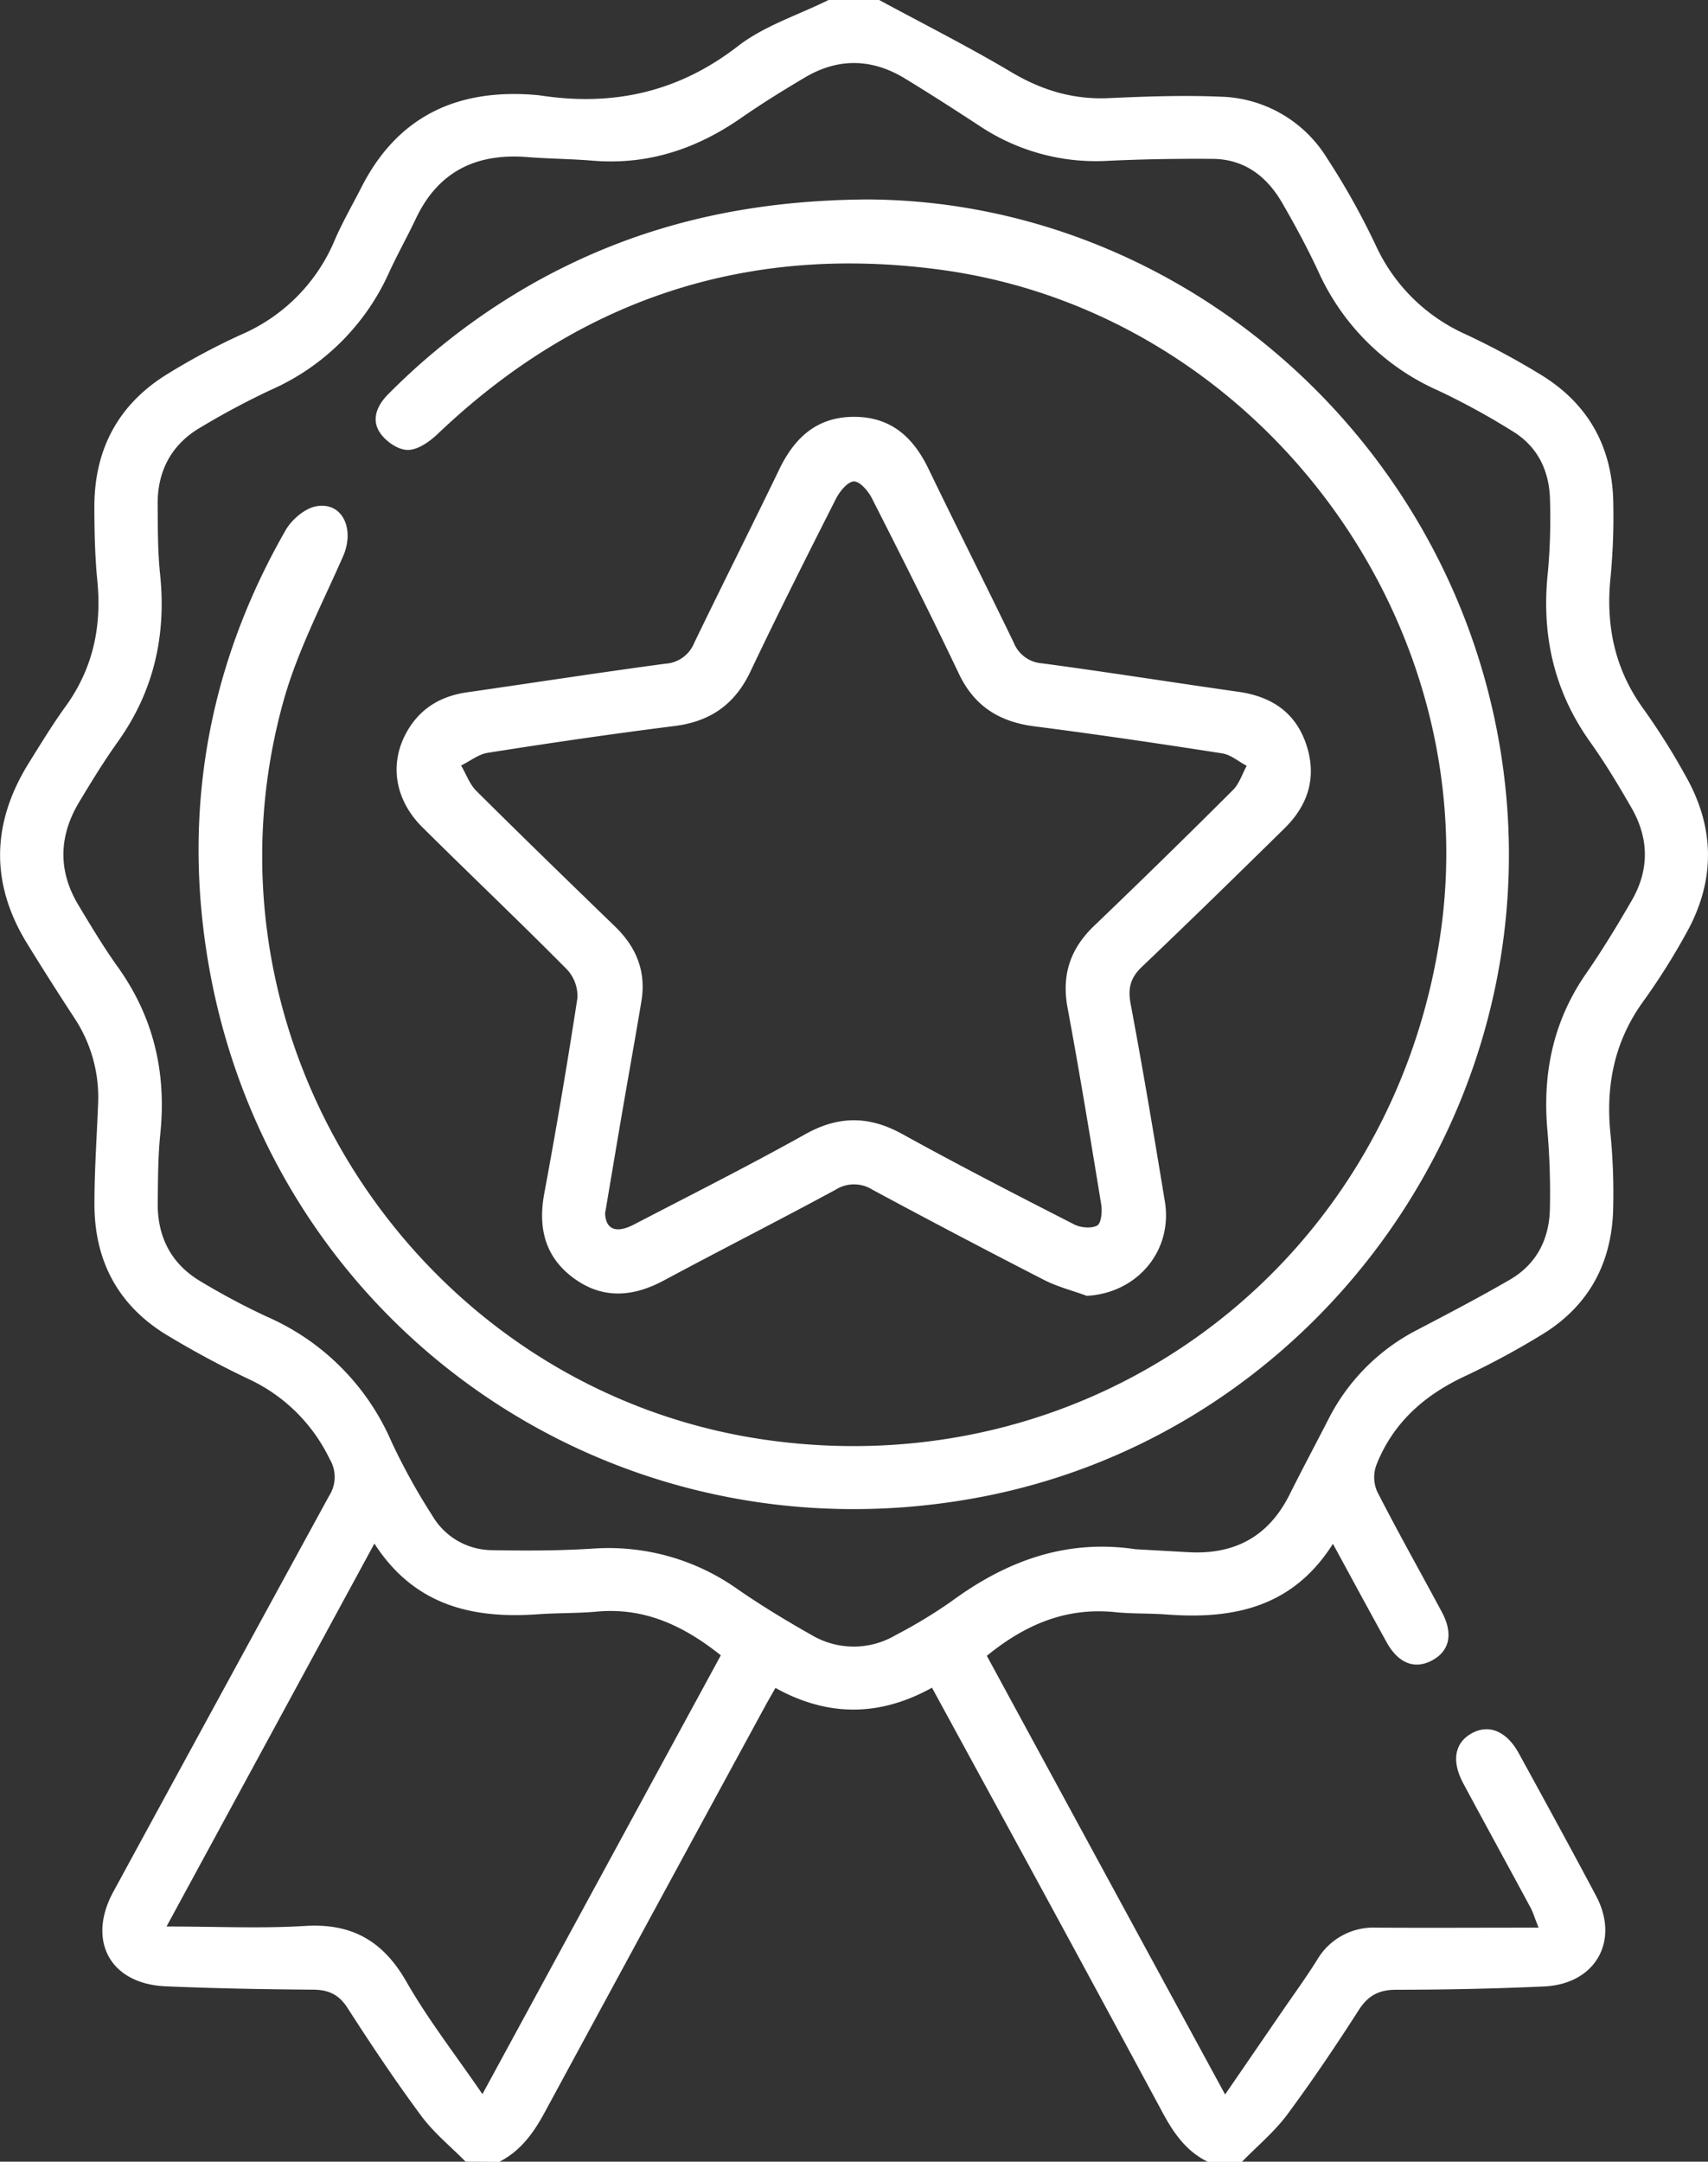 <?xml version="1.0" encoding="UTF-8"?>
<svg xmlns="http://www.w3.org/2000/svg" viewBox="0 0 404.74 512">
  <rect x="0" y="0" width="404.74" height="512" fill="#333333" stroke="none"/>
  <defs>
    <style>.cls-1{fill:#fff;}</style>
  </defs>
  <g id="Layer_2" data-name="Layer 2">
    <g id="Layer_1-2" data-name="Layer 1">
      <path class="cls-1" d="M110.34,512c-3.54-3.59-7.54-6.83-10.51-10.84-6.14-8.28-11.89-16.88-17.47-25.56-2.07-3.21-4.49-4.31-8.16-4.34-11.66-.09-23.33-.29-35-.8-13.08-.57-18.64-10.8-12.36-22.36Q52.38,401.17,78,354.28a8.22,8.22,0,0,0,.12-8.7A40,40,0,0,0,59,326.67a217.5,217.5,0,0,1-19.33-10.38c-11.66-7-17.34-17.69-17.29-31.23,0-7.82.55-15.65.86-23.47a34,34,0,0,0-5.54-20.37q-5.75-8.78-11.25-17.7c-8.84-14.35-8.43-28.66.4-42.84,2.82-4.52,5.6-9.09,8.72-13.4,6.49-9,8.57-18.9,7.49-29.78-.57-5.79-.69-11.65-.7-17.47,0-13.76,5.79-24.47,17.59-31.61a157.61,157.61,0,0,1,17.16-9.15,42,42,0,0,0,22.25-22.5c1.85-4.26,4.2-8.31,6.31-12.46,8.41-16.49,22.19-23.13,40.24-21.9.83.06,1.66.13,2.48.25,17.11,2.53,32.44-.88,46.45-11.71C181.08,6.11,189.11,3.58,196.34,0h12c10.44,5.65,21.07,11,31.25,17.05,7.28,4.34,14.74,6.58,23.2,6.19,8.8-.4,17.64-.71,26.44-.34A30.52,30.52,0,0,1,314.3,37.21,173.29,173.29,0,0,1,326,58.09a42.48,42.48,0,0,0,21.12,21A180.57,180.57,0,0,1,365.52,89c11.2,7,16.68,17.37,16.78,30.51a152.36,152.36,0,0,1-.63,17c-1.23,11.58.94,22.09,7.94,31.63a160.76,160.76,0,0,1,9.82,15.63c7.08,12.46,7.07,25.09,0,37.55a157.67,157.67,0,0,1-9.85,15.61c-7.11,9.7-9.18,20.4-7.9,32.14a143.51,143.51,0,0,1,.6,16.46c-.1,12.92-5.34,23.31-16.35,30.24a190.47,190.47,0,0,1-19.29,10.42c-9.41,4.5-16.63,11-20.49,20.81a8.48,8.48,0,0,0,.17,6.23c4.92,9.62,10.24,19.05,15.35,28.58,2.78,5.2,1.83,9.33-2.46,11.54-4.07,2.09-7.88.58-10.63-4.39-4.19-7.55-8.28-15.15-12.72-23.3-9.55,15.11-23.7,17.95-39.53,16.73-4-.3-8-.13-12-.54-11.5-1.19-21.21,2.77-30.48,10.34,18.62,34.28,37.31,68.67,56.46,103.9l13.31-19.39c2.82-4.12,5.77-8.16,8.43-12.39a15.48,15.48,0,0,1,14.15-7.74c12.47.07,24.94,0,38.4,0-1-2.46-1.32-3.64-1.89-4.7-5.29-9.81-10.65-19.59-15.93-29.41-2.83-5.24-2.13-9.53,1.78-11.81,4.11-2.4,8.4-.73,11.34,4.62,6.16,11.23,12.31,22.47,18.32,33.78,5.66,10.66-.14,20.89-12.32,21.45-11.65.53-23.32.77-35,.78-4.12,0-6.68,1.33-8.92,4.81-5.39,8.41-11,16.72-16.92,24.72-3.08,4.14-7.16,7.52-10.79,11.25h-8c-5.18-2.49-8.18-6.87-10.83-11.79q-21.78-40.45-43.81-80.76l-10.78-19.77c-12.64,7-24.92,6.8-37.1.05-1,1.79-1.76,3.07-2.47,4.38q-26.11,48-52.17,96.09c-2.67,4.94-5.75,9.22-10.84,11.8ZM269.08,366.94l12.48.7c10.92.63,19-3.64,24-13.59,3-6,6.11-11.82,9.15-17.74A48.33,48.33,0,0,1,335.81,315c7.37-3.85,14.74-7.71,21.93-11.87,6.45-3.73,9.45-9.76,9.54-17.07a173.73,173.73,0,0,0-.57-18c-1.26-13.59,1.26-26.11,9.15-37.48,3.88-5.6,7.43-11.45,10.84-17.35,4.16-7.22,4.07-14.67-.08-21.87-3.07-5.34-6.25-10.63-9.82-15.64-8.65-12.14-11.58-25.54-10-40.22a141.17,141.17,0,0,0,.5-17c-.12-6.91-2.87-12.72-8.9-16.38a171.48,171.48,0,0,0-17.49-9.57,55.94,55.94,0,0,1-28.46-28.14c-2.59-5.58-5.52-11-8.6-16.33-3.63-6.28-8.95-10.4-16.5-10.45-8.31-.06-16.64.07-24.94.47a49.71,49.71,0,0,1-30.29-8.28c-5.85-3.82-11.73-7.61-17.7-11.24-7.78-4.73-15.77-4.91-23.65-.25-5.15,3.05-10.26,6.21-15.17,9.62-10.64,7.39-22.2,11.2-35.25,10.1-5.15-.43-10.32-.44-15.47-.85-12.07-.94-21.09,3.43-26.38,14.68-2,4.21-4.28,8.27-6.23,12.5a55,55,0,0,1-28,27.93,183.37,183.37,0,0,0-16.72,8.91c-6.88,4-10.26,10.29-10.19,18.26.05,5.5,0,11,.57,16.48,1.52,14.51-1.47,27.75-10,39.72-3.28,4.59-6.25,9.43-9.16,14.28-4.88,8.12-5.07,16.39-.1,24.56,3,5,6,10,9.4,14.73,8.39,11.84,11.39,24.91,9.92,39.26-.56,5.45-.55,11-.61,16.47-.08,8.15,3.3,14.54,10.39,18.66a167.16,167.16,0,0,0,15.41,8.19A57,57,0,0,1,92.8,341.55,149,149,0,0,0,102.46,359a16.49,16.49,0,0,0,14.14,8.16c8,.15,16,.14,23.94-.37a52.84,52.84,0,0,1,34.37,9.7c5.61,3.87,11.46,7.41,17.39,10.76a19.57,19.57,0,0,0,20,0,117.4,117.4,0,0,0,13.21-8C238.57,369.65,252.72,364.5,269.08,366.94ZM114.32,496c19.11-35.17,37.81-69.57,56.49-103.93-8.95-7.14-18.23-11.38-29.41-10.35-4.64.42-9.33.29-14,.63-15.54,1.1-29.24-2.12-38.68-16.75L39.46,456.3c11.9,0,22.38.51,32.78-.13,11.13-.69,18.53,3.53,24.06,13.19C101.46,478.38,107.92,486.66,114.32,496Z"></path>
      <path class="cls-1" d="M205.41,47.24c74.39.26,139.91,57.31,150.66,133.85,11.55,82.2-45,160.06-126.5,174-87.1,15-168-43.35-180.81-130.85-5.13-34.9,1.35-68,18.92-98.66,1.46-2.54,4.6-5.22,7.33-5.68,6.18-1.06,9.11,5.45,6.28,11.88-5,11.38-10.89,22.6-14.18,34.5C44.83,246.78,99.85,329.9,182.33,341.15c77,10.51,146.17-40.8,158.67-117.73C353.27,147.92,298.59,74,222.72,63.87c-45.85-6.14-85.51,7-119,38.91-1.93,1.84-4.76,3.83-7.14,3.79s-5.27-2.12-6.61-4.18c-2-3.08-.62-6.37,2-9a157.58,157.58,0,0,1,35.3-26.8C150.62,53.7,175.71,47.46,205.41,47.24Z"></path>
      <path class="cls-1" d="M257.53,306.92c-3.38-1.24-6.94-2.13-10.12-3.76Q227,292.69,206.76,281.8a8.16,8.16,0,0,0-8.77,0c-13.46,7.28-27.12,14.21-40.6,21.44-7.41,4-14.66,4.55-21.57-.6-6.72-5-8.35-11.88-6.84-20q4.29-23.06,7.85-46.25a9.3,9.3,0,0,0-2.52-6.82c-11.26-11.36-22.87-22.37-34.22-33.63-6.66-6.62-7.91-15.33-3.56-22.82,3.14-5.42,8-8.26,14.13-9.14,15.66-2.25,31.28-4.67,47-6.78a7.86,7.86,0,0,0,6.81-4.85c6.65-13.78,13.56-27.44,20.21-41.22,3.63-7.5,8.93-12.39,17.67-12.4S216.37,103.5,220,111c6.66,13.79,13.57,27.45,20.23,41.23a7.81,7.81,0,0,0,6.76,4.89c15.5,2.07,31,4.54,46.45,6.73,8,1.13,13.72,5,16.21,12.82,2.4,7.56.28,14.11-5.31,19.57-11.2,11-22.37,21.93-33.71,32.72-2.73,2.6-3.41,5.06-2.71,8.8,2.93,15.53,5.53,31.13,8.1,46.72C278,296.27,269.45,306.3,257.53,306.92ZM143.39,287.35c.11,3.81,2.59,4.89,6.78,2.71,13.59-7.06,27.27-13.95,40.64-21.41,7.94-4.44,15.18-4.39,23.09,0,13.4,7.4,27,14.39,40.65,21.36,1.53.79,4.06,1,5.42.28,1-.54,1.24-3.29,1-4.91-2.55-15.6-5.12-31.2-8-46.74-1.45-7.8.7-14,6.34-19.39q16.61-15.91,32.88-32.15c1.49-1.49,2.18-3.79,3.24-5.72-1.93-1-3.77-2.62-5.8-2.94-14.81-2.3-29.63-4.5-44.49-6.4-8.28-1.06-14.22-4.72-17.9-12.43-6.66-14-13.61-27.78-20.62-41.58-.87-1.71-2.81-4-4.25-4s-3.35,2.31-4.22,4c-6.92,13.65-13.81,27.32-20.38,41.15C174,167.05,168.06,171,159.55,172c-14.7,1.85-29.36,4-44,6.31-2.2.35-4.2,2-6.29,3,1.2,2,2,4.44,3.65,6.05,10.87,10.81,21.87,21.48,32.89,32.14,5,4.86,7.35,10.62,6.2,17.59-1.39,8.37-2.9,16.72-4.34,25.08S144.81,279,143.39,287.35Z"></path>
    </g>
  </g>
</svg>
